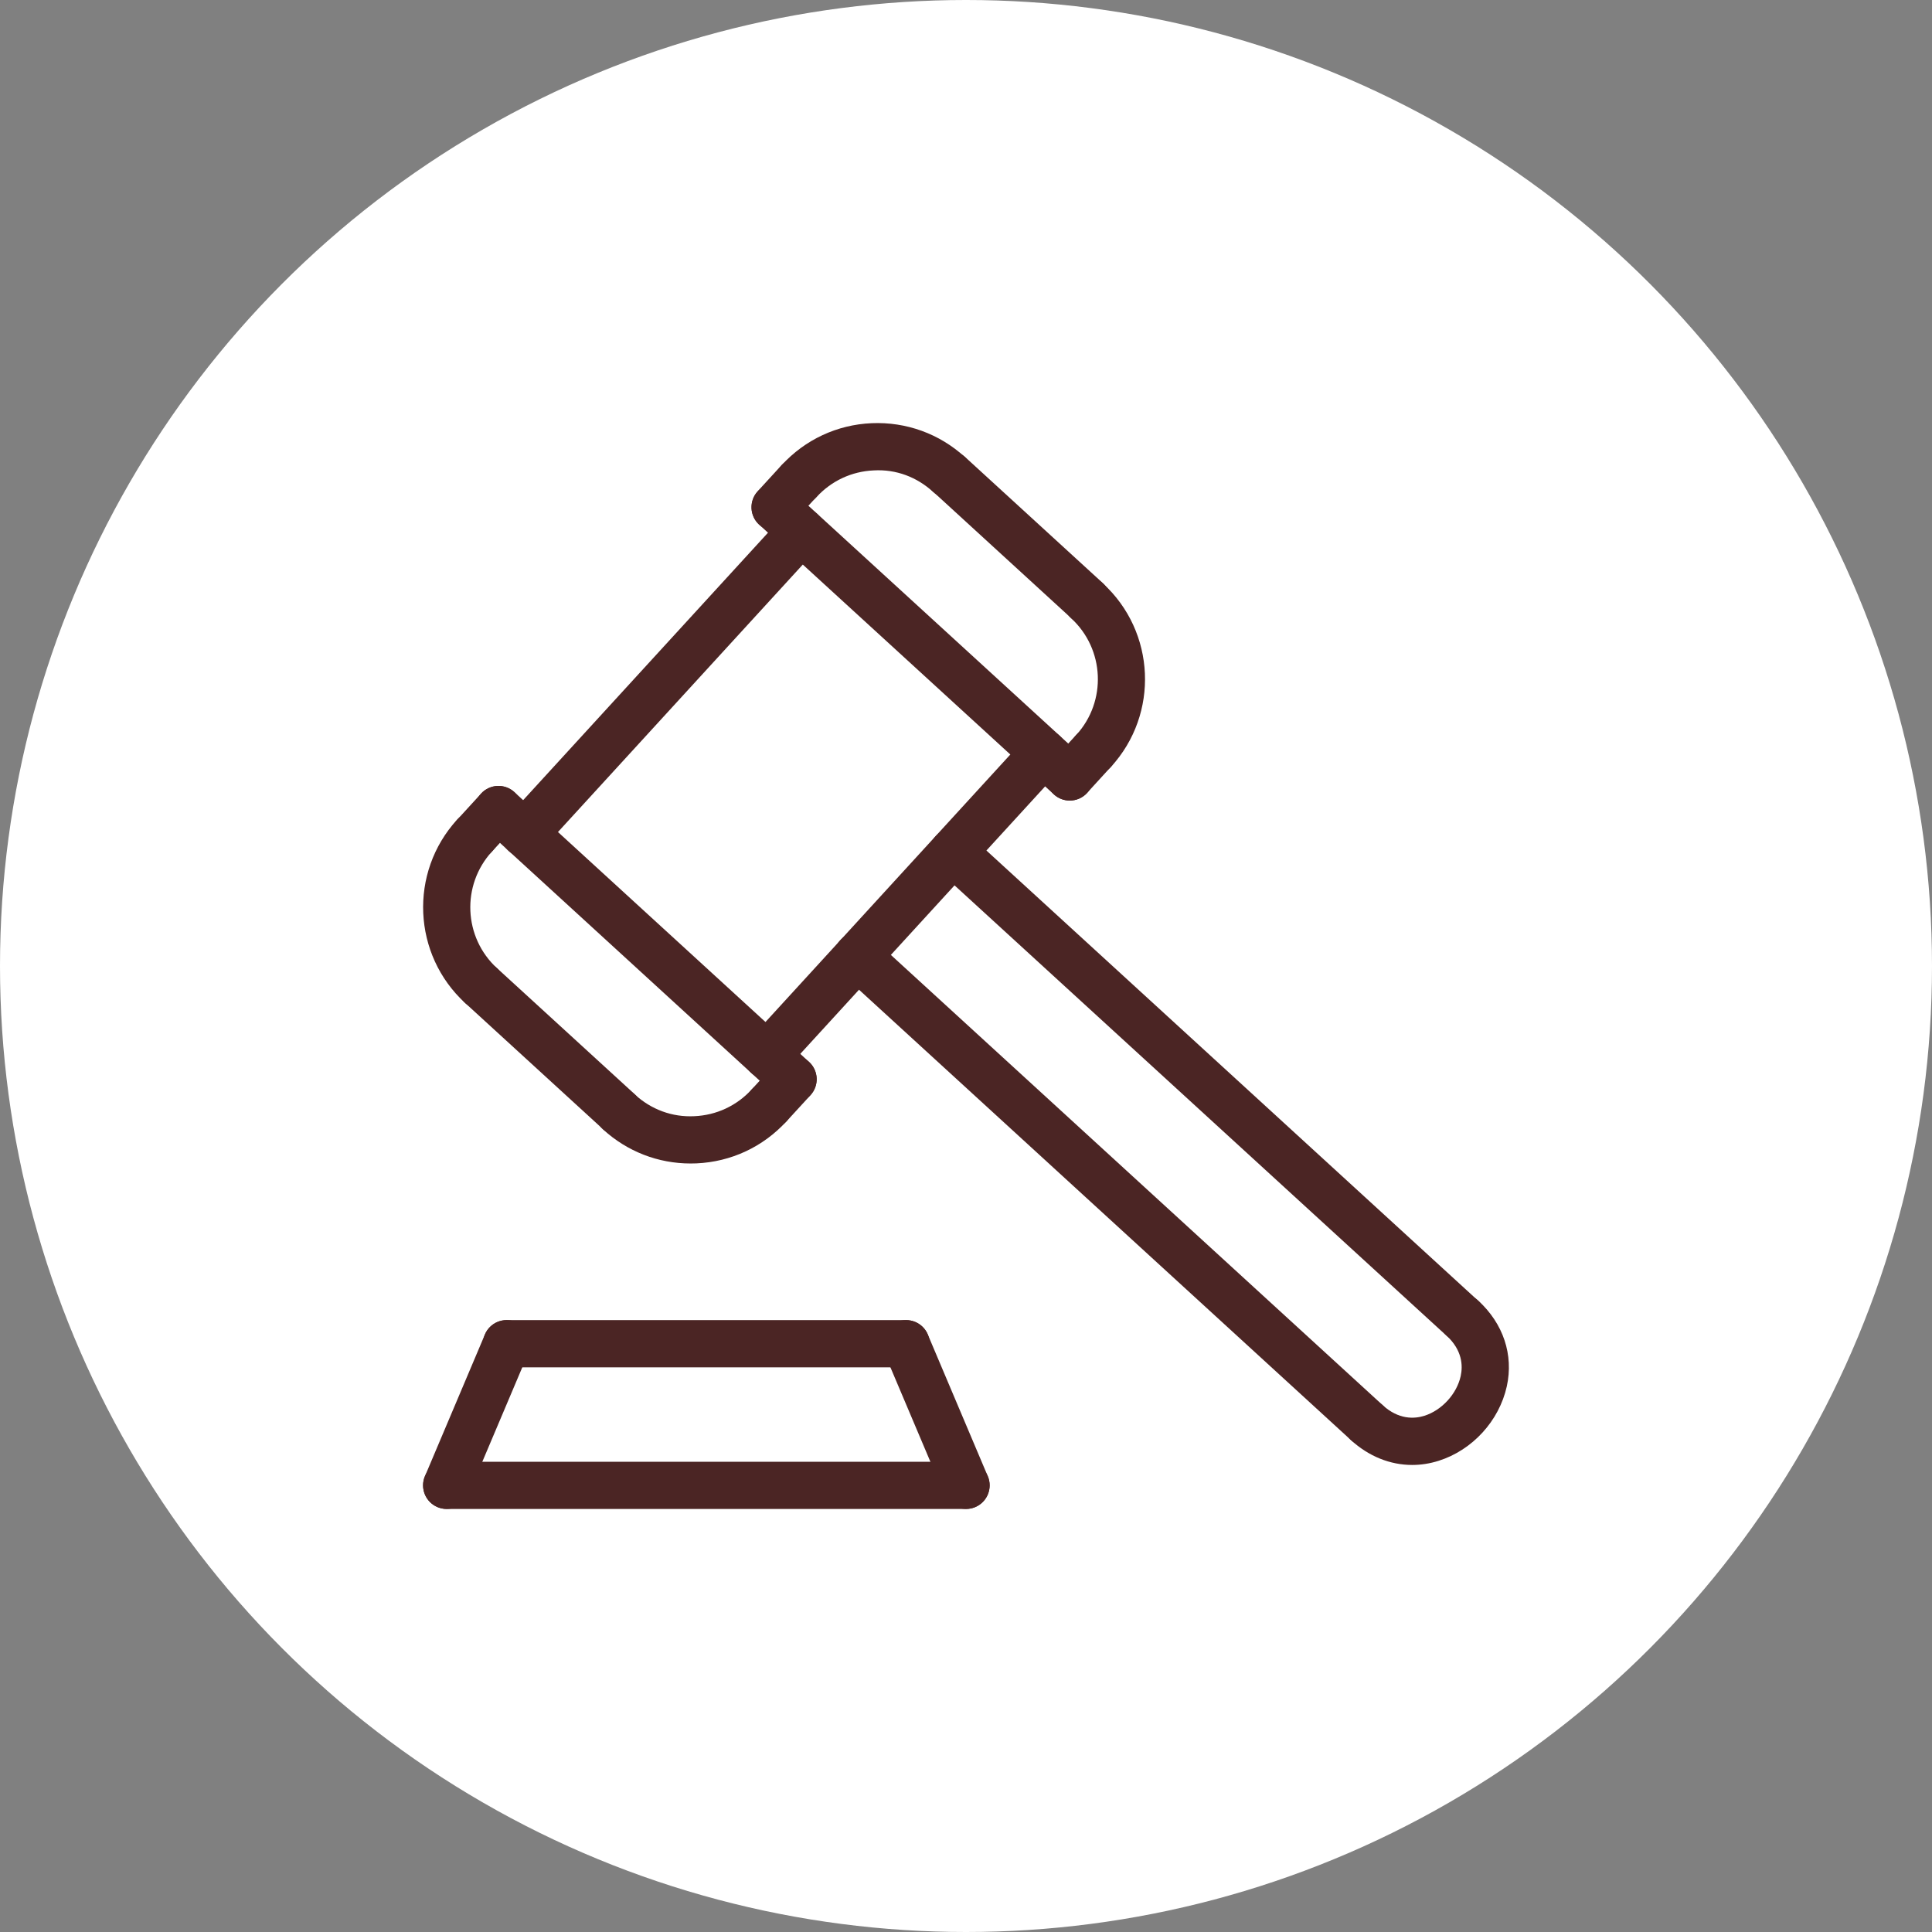 <svg width="50" height="50" viewBox="0 0 50 50" fill="none" xmlns="http://www.w3.org/2000/svg">
<rect x="0" y="0" width="50" height="50" fill="#808080" stroke="none"/>
<circle cx="25" cy="25" r="25" fill="white"/>
<path d="M36.548 37.913C35.977 37.913 35.422 37.691 34.958 37.266C34.708 37.038 34.691 36.652 34.919 36.403C35.148 36.154 35.534 36.137 35.782 36.365C36.197 36.743 36.601 36.723 36.864 36.64C37.315 36.497 37.7 36.076 37.802 35.615C37.862 35.344 37.846 34.941 37.432 34.562C37.183 34.334 37.166 33.947 37.393 33.699C37.621 33.449 38.009 33.433 38.257 33.66C38.906 34.255 39.175 35.063 38.996 35.878C38.798 36.773 38.106 37.529 37.233 37.805C37.006 37.877 36.776 37.913 36.548 37.913Z" fill="#4B2524"/>
<path d="M23.449 35.386H13.112C12.774 35.386 12.501 35.113 12.501 34.775C12.501 34.437 12.774 34.164 13.112 34.164H23.449C23.787 34.164 24.06 34.437 24.06 34.775C24.06 35.113 23.787 35.386 23.449 35.386Z" fill="#4B2524"/>
<path d="M25.001 39.051C24.763 39.051 24.536 38.911 24.438 38.679L22.886 35.013C22.755 34.702 22.899 34.343 23.21 34.212C23.519 34.082 23.88 34.225 24.011 34.536L25.563 38.202C25.695 38.513 25.55 38.872 25.239 39.003C25.161 39.036 25.081 39.051 25.001 39.051Z" fill="#4B2524"/>
<path d="M11.56 39.051C11.48 39.051 11.399 39.036 11.322 39.003C11.011 38.872 10.866 38.513 10.998 38.202L12.549 34.537C12.681 34.224 13.042 34.082 13.35 34.212C13.661 34.343 13.806 34.702 13.675 35.013L12.123 38.679C12.024 38.911 11.798 39.051 11.56 39.051Z" fill="#4B2524"/>
<path d="M37.845 34.726C37.698 34.726 37.55 34.673 37.433 34.565L24.253 22.501C24.004 22.273 23.987 21.887 24.215 21.638C24.443 21.389 24.83 21.372 25.078 21.599L38.257 33.665C38.507 33.893 38.524 34.279 38.296 34.528C38.175 34.66 38.011 34.726 37.845 34.726Z" fill="#4B2524"/>
<path d="M35.371 37.426C35.223 37.426 35.075 37.373 34.958 37.265L21.779 25.2C21.529 24.972 21.512 24.586 21.74 24.338C21.968 24.088 22.355 24.071 22.603 24.299L35.782 36.364C36.032 36.592 36.049 36.978 35.821 37.227C35.7 37.359 35.536 37.426 35.371 37.426Z" fill="#4B2524"/>
<path d="M27.684 20.718C27.537 20.718 27.389 20.665 27.272 20.557C27.023 20.33 27.006 19.943 27.233 19.695L27.852 19.019C28.08 18.77 28.467 18.753 28.715 18.981C28.964 19.208 28.981 19.595 28.753 19.843L28.135 20.519C28.014 20.651 27.849 20.718 27.684 20.718Z" fill="#4B2524"/>
<path d="M19.905 29.218C19.758 29.218 19.61 29.165 19.492 29.058C19.244 28.83 19.226 28.443 19.454 28.194L20.074 27.518C20.302 27.27 20.688 27.253 20.937 27.481C21.186 27.709 21.203 28.095 20.975 28.344L20.355 29.02C20.235 29.152 20.071 29.218 19.905 29.218Z" fill="#4B2524"/>
<path d="M12.282 22.238C12.135 22.238 11.987 22.185 11.87 22.077C11.62 21.85 11.603 21.463 11.831 21.215L12.45 20.539C12.678 20.289 13.065 20.273 13.313 20.5C13.562 20.728 13.579 21.114 13.351 21.363L12.732 22.039C12.612 22.171 12.447 22.238 12.282 22.238Z" fill="#4B2524"/>
<path d="M20.058 13.738C19.911 13.738 19.763 13.684 19.645 13.577C19.397 13.349 19.38 12.962 19.608 12.714L20.227 12.038C20.455 11.79 20.841 11.772 21.09 12C21.339 12.228 21.356 12.615 21.128 12.863L20.509 13.539C20.388 13.671 20.224 13.738 20.058 13.738Z" fill="#4B2524"/>
<path d="M13.576 22.183C13.429 22.183 13.281 22.13 13.164 22.023C12.914 21.795 12.897 21.409 13.125 21.16L20.286 13.338C20.514 13.088 20.901 13.071 21.149 13.299C21.398 13.527 21.415 13.913 21.187 14.162L14.026 21.985C13.906 22.116 13.741 22.183 13.576 22.183Z" fill="#4B2524"/>
<path d="M19.849 27.924C19.701 27.924 19.553 27.87 19.436 27.763C19.187 27.535 19.17 27.149 19.398 26.9L26.558 19.078C26.786 18.828 27.173 18.811 27.421 19.039C27.67 19.267 27.687 19.653 27.459 19.902L20.299 27.725C20.178 27.857 20.014 27.924 19.849 27.924Z" fill="#4B2524"/>
<path d="M27.686 20.719C27.539 20.719 27.391 20.666 27.274 20.558L19.649 13.579C19.4 13.351 19.383 12.965 19.611 12.716C19.839 12.467 20.225 12.45 20.473 12.678L28.098 19.657C28.347 19.885 28.364 20.271 28.136 20.52C28.016 20.652 27.851 20.719 27.686 20.719Z" fill="#4B2524"/>
<path d="M20.524 28.541C20.377 28.541 20.229 28.488 20.112 28.381L12.488 21.401C12.238 21.174 12.221 20.788 12.449 20.539C12.677 20.289 13.064 20.273 13.312 20.5L20.936 27.48C21.186 27.708 21.203 28.094 20.975 28.342C20.854 28.475 20.689 28.541 20.524 28.541Z" fill="#4B2524"/>
<path d="M28.132 16.155C27.985 16.155 27.837 16.102 27.719 15.994L24.151 12.727C23.902 12.5 23.885 12.113 24.112 11.865C24.34 11.616 24.727 11.598 24.975 11.826L28.544 15.093C28.793 15.321 28.81 15.707 28.582 15.956C28.462 16.088 28.297 16.155 28.132 16.155Z" fill="#4B2524"/>
<path d="M16.022 29.387C15.875 29.387 15.727 29.334 15.61 29.227L12.041 25.96C11.792 25.732 11.775 25.346 12.003 25.097C12.231 24.848 12.617 24.831 12.866 25.059L16.434 28.325C16.683 28.553 16.7 28.939 16.472 29.188C16.352 29.32 16.187 29.387 16.022 29.387Z" fill="#4B2524"/>
<path d="M28.304 20.044C28.156 20.044 28.009 19.991 27.891 19.883C27.642 19.656 27.625 19.269 27.853 19.021C28.649 18.151 28.589 16.795 27.719 15.999C27.47 15.772 27.453 15.385 27.68 15.136C27.908 14.887 28.295 14.87 28.543 15.098C29.91 16.349 30.004 18.478 28.753 19.845C28.634 19.977 28.469 20.044 28.304 20.044Z" fill="#4B2524"/>
<path d="M17.873 30.111C17.031 30.111 16.232 29.801 15.608 29.23C15.359 29.002 15.341 28.616 15.569 28.367C15.797 28.118 16.185 28.101 16.432 28.328C16.854 28.713 17.394 28.916 17.97 28.887C18.542 28.862 19.068 28.616 19.453 28.195C19.681 27.945 20.068 27.929 20.316 28.156C20.565 28.384 20.583 28.771 20.355 29.019C19.749 29.682 18.921 30.068 18.025 30.108C17.974 30.11 17.923 30.111 17.873 30.111Z" fill="#4B2524"/>
<path d="M20.679 13.064C20.532 13.064 20.384 13.011 20.267 12.904C20.018 12.676 20.001 12.289 20.228 12.04C20.834 11.378 21.662 10.991 22.559 10.952C23.451 10.914 24.313 11.224 24.975 11.831C25.225 12.058 25.242 12.445 25.014 12.694C24.786 12.943 24.399 12.959 24.151 12.732C23.73 12.347 23.193 12.141 22.613 12.174C22.042 12.199 21.516 12.444 21.13 12.866C21.01 12.997 20.844 13.064 20.679 13.064Z" fill="#4B2524"/>
<path d="M12.453 26.121C12.306 26.121 12.158 26.067 12.04 25.96C10.674 24.709 10.579 22.58 11.83 21.212C12.058 20.963 12.445 20.947 12.693 21.174C12.942 21.402 12.959 21.788 12.732 22.037C11.935 22.908 11.995 24.263 12.865 25.059C13.114 25.287 13.131 25.673 12.903 25.922C12.783 26.054 12.618 26.121 12.453 26.121Z" fill="#4B2524"/>
<path d="M25.001 39.052H11.56C11.222 39.052 10.949 38.779 10.949 38.441C10.949 38.103 11.222 37.83 11.56 37.83H25.001C25.338 37.83 25.612 38.103 25.612 38.441C25.612 38.779 25.338 39.052 25.001 39.052Z" fill="#4B2524"/>
</svg>
